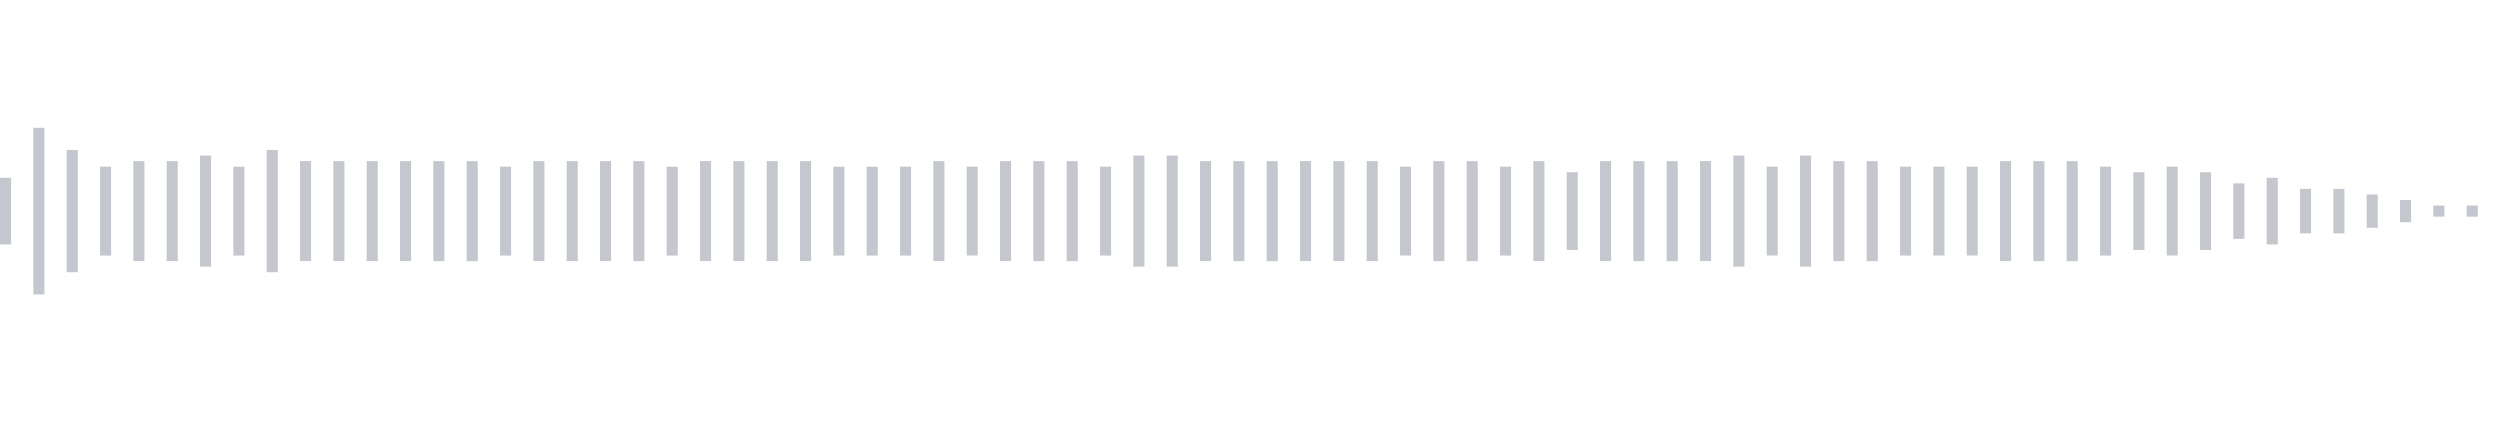 <svg xmlns="http://www.w3.org/2000/svg" xmlns:xlink="http://www.w3/org/1999/xlink" viewBox="0 0 225 38" preserveAspectRatio="none" width="100%" height="100%" fill="#C4C8CE"><g id="waveform-9bb2f3f3-bf33-4c32-94c8-71943ff6daef"><rect x="0" y="16.0" width="1" height="6"/><rect x="3" y="11.5" width="1" height="15"/><rect x="6" y="13.5" width="1" height="11"/><rect x="9" y="15.0" width="1" height="8"/><rect x="12" y="14.5" width="1" height="9"/><rect x="15" y="14.5" width="1" height="9"/><rect x="18" y="14.0" width="1" height="10"/><rect x="21" y="15.0" width="1" height="8"/><rect x="24" y="13.5" width="1" height="11"/><rect x="27" y="14.5" width="1" height="9"/><rect x="30" y="14.5" width="1" height="9"/><rect x="33" y="14.5" width="1" height="9"/><rect x="36" y="14.5" width="1" height="9"/><rect x="39" y="14.5" width="1" height="9"/><rect x="42" y="14.5" width="1" height="9"/><rect x="45" y="15.0" width="1" height="8"/><rect x="48" y="14.5" width="1" height="9"/><rect x="51" y="14.5" width="1" height="9"/><rect x="54" y="14.5" width="1" height="9"/><rect x="57" y="14.5" width="1" height="9"/><rect x="60" y="15.0" width="1" height="8"/><rect x="63" y="14.5" width="1" height="9"/><rect x="66" y="14.5" width="1" height="9"/><rect x="69" y="14.5" width="1" height="9"/><rect x="72" y="14.5" width="1" height="9"/><rect x="75" y="15.0" width="1" height="8"/><rect x="78" y="15.0" width="1" height="8"/><rect x="81" y="15.0" width="1" height="8"/><rect x="84" y="14.5" width="1" height="9"/><rect x="87" y="15.0" width="1" height="8"/><rect x="90" y="14.5" width="1" height="9"/><rect x="93" y="14.5" width="1" height="9"/><rect x="96" y="14.5" width="1" height="9"/><rect x="99" y="15.0" width="1" height="8"/><rect x="102" y="14.0" width="1" height="10"/><rect x="105" y="14.0" width="1" height="10"/><rect x="108" y="14.5" width="1" height="9"/><rect x="111" y="14.5" width="1" height="9"/><rect x="114" y="14.5" width="1" height="9"/><rect x="117" y="14.5" width="1" height="9"/><rect x="120" y="14.5" width="1" height="9"/><rect x="123" y="14.5" width="1" height="9"/><rect x="126" y="15.0" width="1" height="8"/><rect x="129" y="14.5" width="1" height="9"/><rect x="132" y="14.5" width="1" height="9"/><rect x="135" y="15.0" width="1" height="8"/><rect x="138" y="14.5" width="1" height="9"/><rect x="141" y="15.5" width="1" height="7"/><rect x="144" y="14.5" width="1" height="9"/><rect x="147" y="14.5" width="1" height="9"/><rect x="150" y="14.5" width="1" height="9"/><rect x="153" y="14.5" width="1" height="9"/><rect x="156" y="14.0" width="1" height="10"/><rect x="159" y="15.0" width="1" height="8"/><rect x="162" y="14.0" width="1" height="10"/><rect x="165" y="14.5" width="1" height="9"/><rect x="168" y="14.5" width="1" height="9"/><rect x="171" y="15.0" width="1" height="8"/><rect x="174" y="15.0" width="1" height="8"/><rect x="177" y="15.0" width="1" height="8"/><rect x="180" y="14.5" width="1" height="9"/><rect x="183" y="14.5" width="1" height="9"/><rect x="186" y="14.5" width="1" height="9"/><rect x="189" y="15.0" width="1" height="8"/><rect x="192" y="15.5" width="1" height="7"/><rect x="195" y="15.0" width="1" height="8"/><rect x="198" y="15.5" width="1" height="7"/><rect x="201" y="16.5" width="1" height="5"/><rect x="204" y="16.0" width="1" height="6"/><rect x="207" y="17.0" width="1" height="4"/><rect x="210" y="17.0" width="1" height="4"/><rect x="213" y="17.5" width="1" height="3"/><rect x="216" y="18.0" width="1" height="2"/><rect x="219" y="18.5" width="1" height="1"/><rect x="222" y="18.5" width="1" height="1"/></g></svg>
